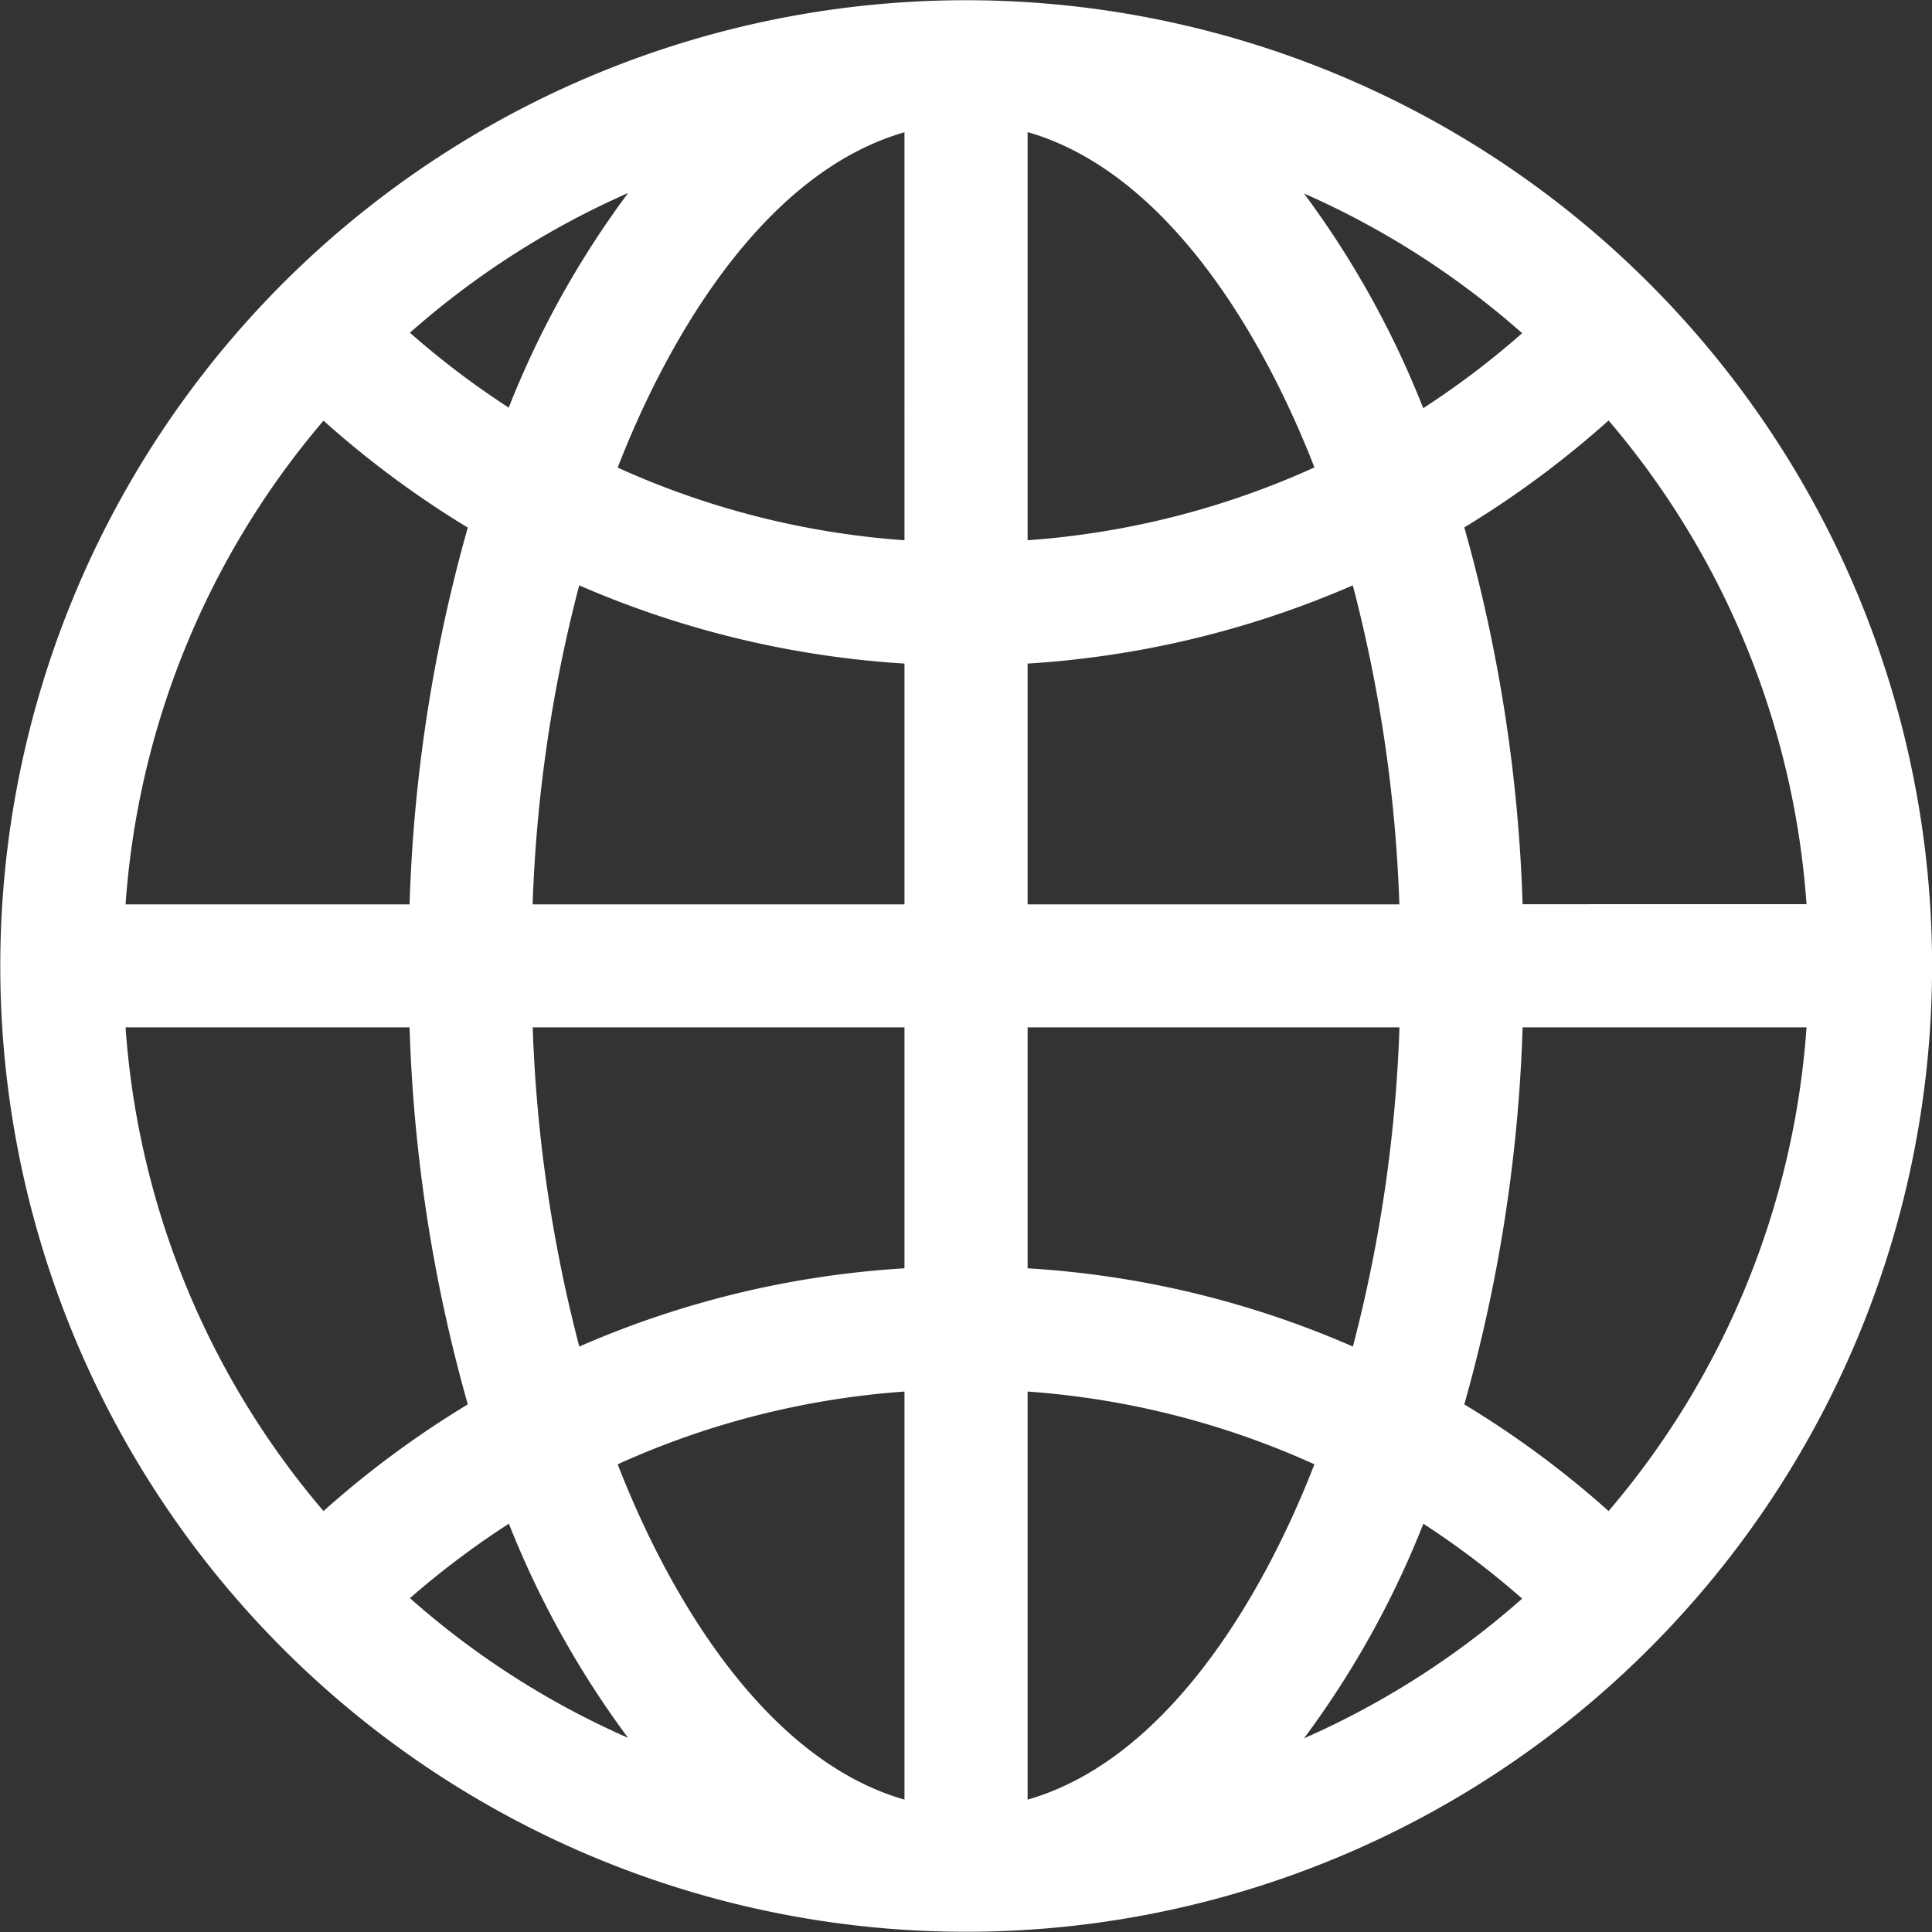 <svg xmlns="http://www.w3.org/2000/svg" width="20.741" height="20.741" viewBox="0 0 20.741 20.741">
  <rect x="0" y="0" width="20.741" height="20.741" fill="#333333" stroke="none"/>
  <g id="グループ_109" data-name="グループ 109" transform="translate(-310.103 -9.447)">
    <path id="パス_2526" data-name="パス 2526" d="M527.041,12.486a10.368,10.368,0,1,0,0,14.663A10.361,10.361,0,0,0,527.041,12.486Zm-.433,13.183a10.339,10.339,0,0,0-1.549-1.145,16.8,16.8,0,0,0,.626-4.048h3.048a8.962,8.962,0,0,1-2.125,5.193Zm-15.921-5.193h3.049a16.746,16.746,0,0,0,.625,4.048,10.337,10.337,0,0,0-1.549,1.145A8.962,8.962,0,0,1,510.687,20.476Zm2.125-6.513a10.427,10.427,0,0,0,1.549,1.148,16.729,16.729,0,0,0-.625,4.045h-3.049A8.97,8.97,0,0,1,512.812,13.963Zm6.237,1.284a8.991,8.991,0,0,1-3.079-.78c.56-1.443,1.592-3.173,3.079-3.6Zm0,1.324v2.585h-3.992a15.6,15.6,0,0,1,.5-3.425A10.362,10.362,0,0,0,519.049,16.571Zm0,3.905v2.587a10.245,10.245,0,0,0-3.491.84,15.613,15.613,0,0,1-.5-3.427Zm0,3.91v4.381c-1.486-.427-2.519-2.158-3.079-3.6A8.993,8.993,0,0,1,519.049,24.386Zm1.322,0a8.993,8.993,0,0,1,3.079.781c-.56,1.442-1.592,3.173-3.079,3.6Zm0-1.323V20.476h3.992a15.61,15.61,0,0,1-.5,3.427,10.244,10.244,0,0,0-3.491-.84Zm0-3.907V16.571a10.361,10.361,0,0,0,3.491-.84,15.6,15.6,0,0,1,.5,3.425Zm0-3.909V10.865c1.487.429,2.519,2.159,3.079,3.6A8.991,8.991,0,0,1,520.371,15.247Zm2.967-3.723a9.02,9.02,0,0,1,2.342,1.5,9.01,9.01,0,0,1-1.062.805A10,10,0,0,0,523.338,11.524Zm-8.536,2.3a9.015,9.015,0,0,1-1.062-.805,9.022,9.022,0,0,1,2.342-1.5,10,10,0,0,0-1.28,2.3Zm0,11.98a10.029,10.029,0,0,0,1.28,2.3,8.974,8.974,0,0,1-2.342-1.5A9.238,9.238,0,0,1,514.8,25.806Zm9.816,0a9.233,9.233,0,0,1,1.062.805,9,9,0,0,1-2.342,1.5,10.006,10.006,0,0,0,1.28-2.3Zm1.067-6.65a16.783,16.783,0,0,0-.626-4.045,10.429,10.429,0,0,0,1.549-1.148,8.97,8.97,0,0,1,2.125,5.193Z" transform="translate(-199.236)" fill="#fff" fill-rule="evenodd"/>
  </g>
</svg>
